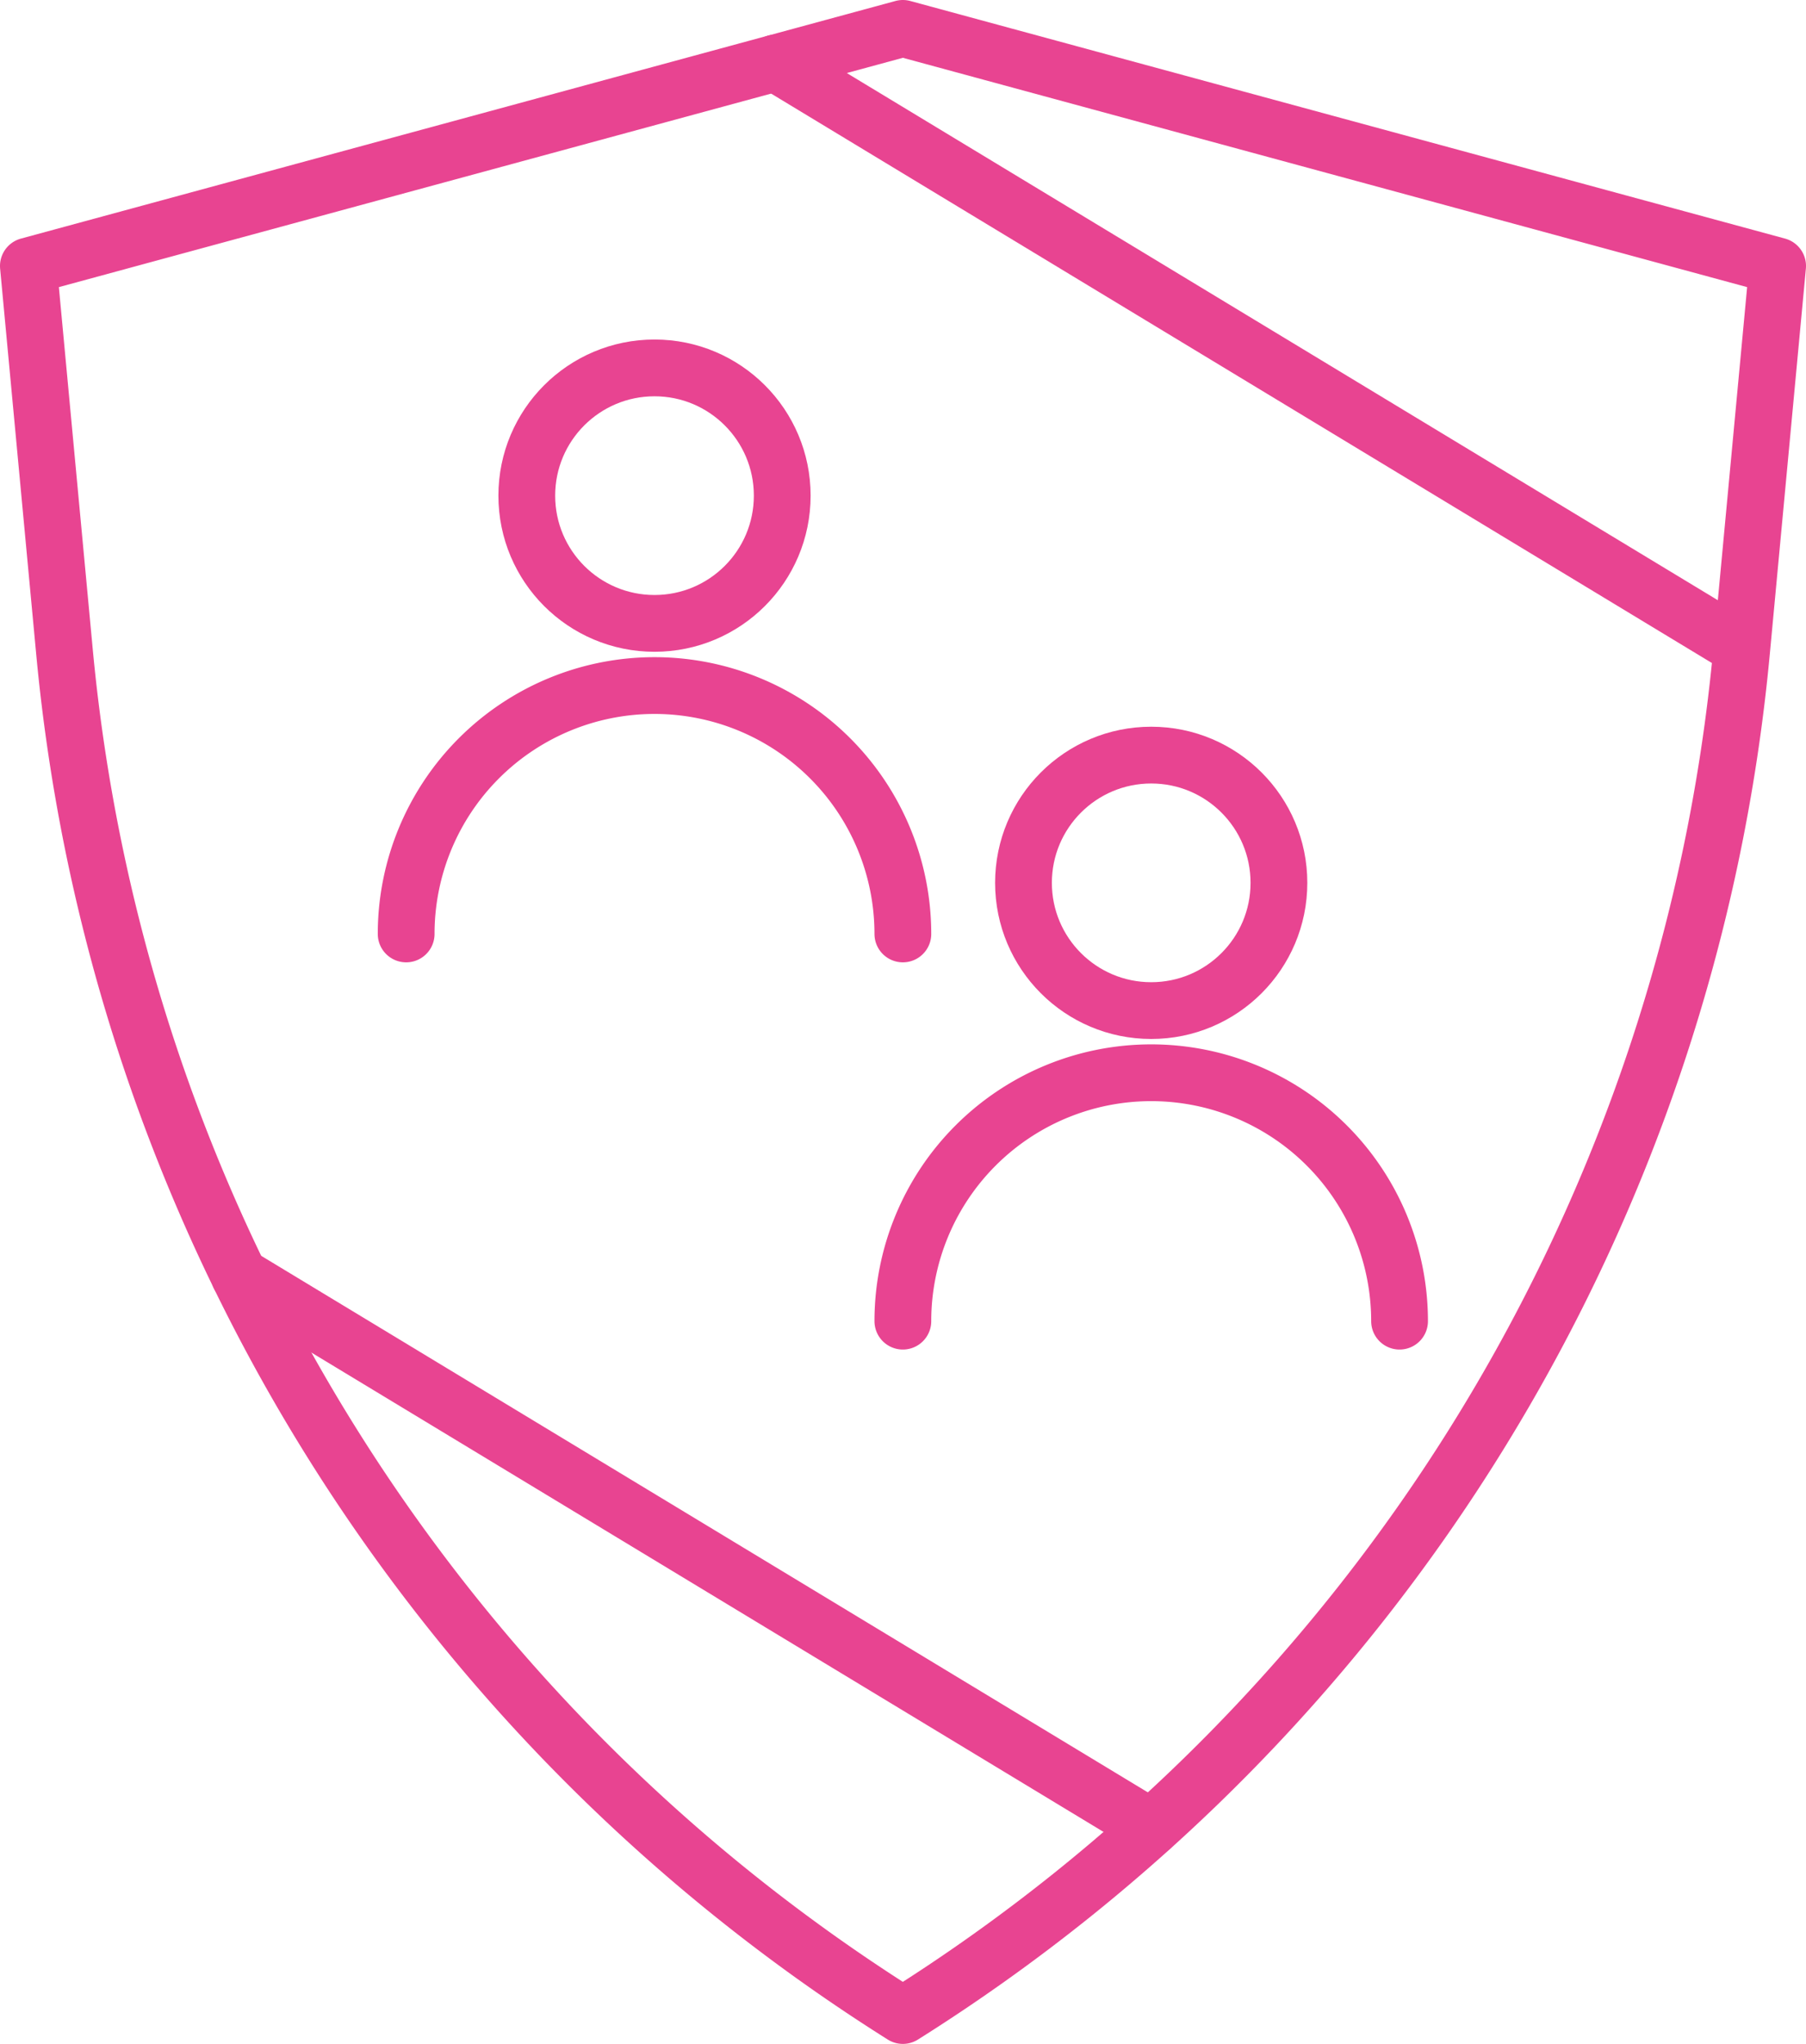 <svg xmlns="http://www.w3.org/2000/svg" viewBox="0 0 63.63 72"><defs><style>.cls-1{fill:none;stroke:#e84491;stroke-linecap:round;stroke-linejoin:round;stroke-width:2px;}</style></defs><g id="Layer_2" data-name="Layer 2"><g id="Layer_4" data-name="Layer 4"><path class="cls-1" d="M31.81,71h0A63.77,63.77,0,0,1,2.27,22.94L1,9.37,31.81,1,62.63,9.37,61.36,22.94A63.75,63.75,0,0,1,31.81,71Z"/><circle class="cls-1" cx="23.06" cy="17.46" r="4.5"/><path class="cls-1" d="M14.31,32.9a8.75,8.75,0,0,1,17.5,0"/><circle class="cls-1" cx="40.56" cy="31.1" r="4.5"/><path class="cls-1" d="M31.81,46.54a8.75,8.75,0,1,1,17.5,0"/><line class="cls-1" x1="8.43" y1="44.94" x2="40.56" y2="64.38"/><line class="cls-1" x1="27.32" y1="2.22" x2="61.13" y2="22.68"/></g></g></svg>